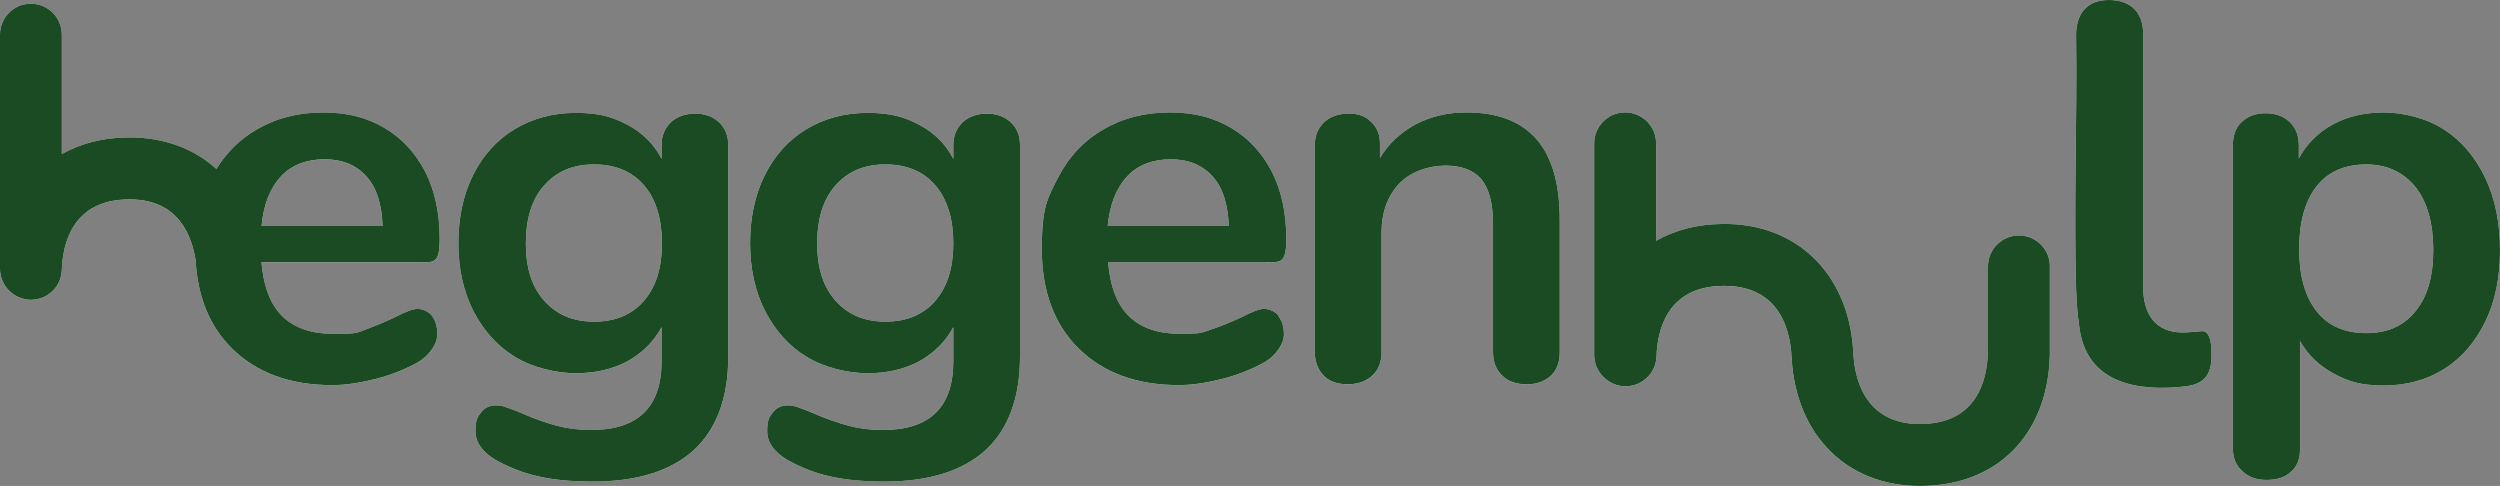 <?xml version="1.0" encoding="UTF-8"?><svg id="Laag_1" xmlns="http://www.w3.org/2000/svg" viewBox="0 0 688.8 133.89"><rect x="0" y="0" width="688.8" height="133.89" fill="#808080" stroke="none"/><defs><style>.cls-1{fill:#fff;}.cls-2{fill:#1a4b23;}</style></defs><path class="cls-1" d="M198.15,33.75c1.57,1.49,2.5,3.59,2.5,6.21v58.28c0,11.26-3.17,19.9-9.4,25.7-6.34,5.8-15.64,8.75-27.88,8.75s-19.68-1.97-26.9-6.01c-3.61-2.19-5.47-4.81-5.47-7.87s.55-3.94,1.53-5.14c.98-1.31,2.41-1.97,4.05-1.97s1.97.22,3.28.66c1.31.44,2.62.98,3.94,1.53,3.5,1.53,6.67,2.62,9.51,3.39,2.84.77,6.01,1.2,9.62,1.2,12.9,0,19.35-6.34,19.35-18.92v-9.4c-2.19,4.05-5.36,7.11-9.4,9.4-4.16,2.19-8.86,3.28-14.22,3.28s-11.92-1.53-16.73-4.48c-4.92-2.95-8.64-7.22-11.48-12.58-2.73-5.36-4.16-11.7-4.16-18.7s1.31-13.34,4.05-18.81c2.73-5.47,6.56-9.73,11.48-12.68,4.92-2.95,10.5-4.48,16.84-4.48s10.06,1.09,14.22,3.28c4.16,2.19,7.33,5.36,9.4,9.4v-3.83c0-2.52.87-4.59,2.52-6.23,1.64-1.53,3.94-2.41,6.67-2.41s4.92.77,6.67,2.41h0v.02ZM177.47,82.82c3.28-3.83,4.92-9.08,4.92-15.75s-1.64-12.14-4.92-15.97c-3.28-3.83-7.87-5.8-13.78-5.8s-10.39,1.97-13.78,5.8c-3.39,3.83-5.03,9.19-5.03,15.97s1.64,11.92,5.03,15.75c3.39,3.83,7.87,5.8,13.78,5.8s10.5-1.97,13.78-5.8Z"/><path class="cls-1" d="M278.54,33.75c1.64,1.53,2.49,3.58,2.49,6.2v58.28c0,11.26-3.17,19.9-9.4,25.7-6.34,5.8-15.64,8.75-27.88,8.75s-19.68-1.97-26.9-6.01c-3.61-2.19-5.47-4.81-5.47-7.87s.55-3.94,1.53-5.14c.98-1.31,2.41-1.97,4.05-1.97s1.97.22,3.28.66c1.31.44,2.62.98,3.94,1.53,3.5,1.53,6.67,2.62,9.51,3.39,2.84.77,6.01,1.2,9.62,1.2,12.9,0,19.35-6.34,19.35-18.92v-9.4c-2.19,4.05-5.36,7.11-9.4,9.4-4.16,2.19-8.86,3.28-14.22,3.28s-11.92-1.53-16.73-4.48c-4.92-2.95-8.64-7.22-11.48-12.58-2.73-5.36-4.16-11.7-4.16-18.7s1.31-13.34,4.05-18.81c2.73-5.47,6.56-9.73,11.48-12.68,4.92-2.95,10.5-4.48,16.84-4.48s10.06,1.09,14.22,3.28c4.16,2.19,7.33,5.36,9.4,9.4v-3.83c0-2.52.87-4.59,2.52-6.23,1.64-1.53,3.94-2.41,6.67-2.41s4.92.77,6.67,2.41h0l.03.03ZM257.74,82.82c3.28-3.83,4.92-9.08,4.92-15.75s-1.64-12.14-4.92-15.97c-3.28-3.83-7.87-5.8-13.78-5.8s-10.39,1.97-13.78,5.8-5.03,9.19-5.03,15.97,1.64,11.92,5.03,15.75c3.39,3.83,7.87,5.8,13.78,5.8s10.5-1.97,13.78-5.8Z"/><path class="cls-1" d="M352.22,87.09c.98,1.31,1.53,2.95,1.53,5.14s-1.86,5.58-5.47,7.65c-3.39,1.86-7.11,3.39-11.37,4.48s-8.31,1.75-12.14,1.75c-11.59,0-20.78-3.39-27.56-10.06-6.78-6.67-10.17-15.86-10.17-27.45s1.53-13.89,4.48-19.68c2.95-5.69,7.11-10.17,12.47-13.23,5.36-3.17,11.48-4.7,18.26-4.7s12.14,1.42,16.95,4.26c4.81,2.84,8.53,6.89,11.26,12.14,2.62,5.25,3.94,11.37,3.94,18.48s-1.86,6.34-5.58,6.34h-43.52c.55,6.78,2.52,11.81,5.8,14.98s7.98,4.81,14.22,4.81,5.9-.44,8.31-1.2c2.41-.77,5.14-1.86,8.2-3.28,2.95-1.53,5.14-2.41,6.45-2.41s3.06.66,4.05,1.97h-.11ZM310.52,48.64c-2.95,3.17-4.77,7.72-5.32,13.62h33.35c-.22-6.01-1.64-10.61-4.48-13.67-2.73-3.06-6.56-4.7-11.48-4.7s-9.08,1.53-12.03,4.7h0l-.04.05Z"/><path class="cls-1" d="M423.4,38.43c4.26,4.92,6.34,12.36,6.34,22.31v36.3c0,2.73-.77,4.92-2.41,6.45s-3.83,2.41-6.67,2.41-5.14-.77-6.78-2.41c-1.64-1.53-2.52-3.72-2.52-6.45v-35.32c0-5.58-1.09-9.73-3.17-12.25s-5.47-3.83-9.95-3.83-9.62,1.64-12.79,5.03c-3.17,3.39-4.81,7.87-4.81,13.45v32.91c0,2.73-.87,4.92-2.52,6.45-1.64,1.53-3.94,2.41-6.78,2.41s-5.14-.77-6.67-2.41c-1.53-1.64-2.41-3.72-2.41-6.45v-57.08c0-2.52.87-4.59,2.52-6.23,1.64-1.53,3.94-2.41,6.78-2.41s4.7.77,6.23,2.3c1.64,1.53,2.41,3.5,2.41,6.01v3.94c2.41-4.05,5.8-7.11,9.84-9.29,4.16-2.19,8.86-3.28,14-3.28,8.64,0,15.09,2.52,19.35,7.44h0Z"/><path class="cls-1" d="M673.38,35.69c4.92,3.17,8.64,7.65,11.37,13.34,2.73,5.8,4.05,12.36,4.05,19.9s-1.31,14-4.05,19.68c-2.73,5.58-6.45,9.95-11.26,13.01-4.81,3.06-10.39,4.59-16.73,4.59s-9.73-1.09-13.78-3.28c-4.05-2.19-7.11-5.14-9.29-8.97v30.07c0,2.52-.87,4.59-2.52,6.01-1.64,1.53-3.94,2.19-6.67,2.19s-5.03-.77-6.67-2.41c-1.75-1.53-2.62-3.61-2.62-6.23V39.96c0-2.62.77-4.81,2.41-6.34,1.64-1.53,3.83-2.41,6.56-2.41s4.92.77,6.67,2.41c1.64,1.53,2.52,3.72,2.52,6.34v3.72c2.19-4.05,5.25-7.11,9.4-9.4,4.05-2.19,8.75-3.28,14-3.28s11.7,1.53,16.62,4.7h0ZM665.48,85.8c3.28-3.94,4.94-9.53,4.94-16.86s-1.64-13.34-4.92-17.39-7.76-6.23-13.56-6.23-10.5,1.97-13.67,6.01c-3.17,4.05-4.81,9.84-4.81,17.28s1.64,13.12,4.81,17.17c3.17,4.05,7.76,6.01,13.67,6.01s10.28-1.97,13.56-6.01h0l-.02.02Z"/><path class="cls-1" d="M579.99.04c6.56-.44,10.61,2.95,10.5,9.62v70.31c.33,7.76,4.39,12.17,12.25,11.59,4.28-.32,4.28-.33,4.26-.33,1.96.29,2.3,3.72,2.3,5.47.22,5.58-1.09,8.97-7,9.73-13.56,1.64-27.21-.98-29.34-15.84-.67-4.69-.82-7.52-.95-11.17-.66-23.18.33-46.47,0-69.77,0-5.36,2.52-9.19,7.98-9.62Z"/><path class="cls-1" d="M564.79,73.42c0-4.71-3.82-8.53-8.53-8.53s-8.53,3.82-8.53,8.53v22.95c-.05.34-.03.76-.05,1.11-.24,7.21-3.01,19.25-18.44,19.35-.12,0-.24,0-.36,0-15.74,0-18-13.68-18.24-19.59,0-.22-.03-.44-.06-.65-1.26-21.16-15.65-35.17-35.97-34.87-6.96.05-13.14,1.68-18.32,4.64v-26.84c0-4.71-3.82-8.53-8.53-8.53s-8.53,3.82-8.53,8.53v58.28c0,2.28.9,4.35,2.37,5.89.02.02.04.05.06.07.07.07.14.13.21.2,1.47,1.46,3.47,2.4,5.71,2.48,4.73.16,8.66-3.53,8.82-8.23.24-7.21,2.95-19.33,18.38-19.43.12,0,.25,0,.37,0,15.93,0,18.21,13.6,18.44,19.48,0,.22.03.44.06.66,1.25,21.03,15.27,34.98,35.19,34.98.18,0,.37,0,.56,0,20.66-.13,34.58-13.85,35.35-35.48.07-.44.02-1.24.02-1.7v-23.29Z"/><path class="cls-1" d="M119.1,87.13l-.02-.04c-.98-1.31-2.73-1.97-4.05-1.97s-3.5.87-6.45,2.41c-3.06,1.42-5.8,2.53-8.17,3.41-2,.75-2.11,1.07-8.35,1.07s-10.94-1.64-14.22-4.81c-3.28-3.17-5.25-8.2-5.8-14.98h43.52c3.72,0,5.58.77,5.58-6.34s-1.31-13.23-3.94-18.48c-2.73-5.25-6.45-9.29-11.26-12.14-4.81-2.84-10.17-4.26-16.95-4.26s-12.9,1.53-18.26,4.7c-4.59,2.62-8.29,6.29-11.11,10.86-6.1-5.54-14.28-8.68-23.81-8.68-.19,0-.38,0-.57,0-6.91.05-13.06,1.66-18.21,4.58V9.56c0-4.71-3.82-8.53-8.53-8.53S0,4.85,0,9.56v64.52c0,.09.01.19.01.28,0,.15.01.3.02.45.01.14.03.27.05.4.02.15.04.3.07.44.03.13.06.27.09.4.03.14.07.28.11.42.04.13.08.26.13.39.05.13.09.26.14.39.05.13.11.25.17.38.06.12.11.25.18.37.06.12.13.24.2.36.07.12.14.23.21.35.08.12.16.23.24.34.08.11.16.22.25.33.08.11.17.21.26.31.09.1.18.21.28.31.09.09.19.18.28.27.1.1.21.19.32.29.1.08.2.16.3.24.11.09.23.18.35.26.1.07.21.14.32.21.12.08.25.16.38.23.11.06.23.12.34.18.13.07.26.13.4.19.12.05.24.1.36.15.14.05.27.11.41.15.13.04.26.08.39.11.14.04.28.08.42.11.14.03.27.05.41.08.14.02.29.05.43.07.14.02.28.03.42.04.1,0,.2.02.3.03.05,0,.1,0,.15,0,.05,0,.09,0,.14,0,.1,0,.19-.01.29-.01.14,0,.29,0,.43-.02.16-.01.31-.03.46-.05.12-.02.25-.03.37-.06.17-.03.33-.07.5-.11.1-.03.21-.05.31-.08.18-.05.35-.11.52-.17.09-.03.17-.06.26-.09.18-.07.35-.15.52-.23.07-.04.15-.07.22-.11.17-.09.34-.19.51-.29.07-.04.14-.08.2-.12.16-.1.32-.22.47-.33.07-.05.13-.1.2-.15.15-.12.29-.24.43-.36.07-.06.13-.12.2-.18.13-.12.25-.25.37-.38.07-.07.13-.14.2-.22.11-.13.21-.26.32-.39.07-.09.13-.17.19-.26.09-.13.18-.26.26-.4.06-.1.12-.2.18-.3.08-.13.14-.27.21-.41.06-.11.11-.22.16-.34.06-.14.11-.27.17-.41.05-.12.09-.24.13-.37.05-.14.09-.28.12-.42.04-.13.07-.26.1-.39.03-.14.06-.29.08-.44.02-.14.05-.27.06-.41.02-.15.03-.29.04-.44,0-.1.02-.19.02-.29.25-7.21,2.95-19.33,18.38-19.43.12,0,.25,0,.37,0,13.69,0,17.12,10.47,18.12,16.77.56,10.13,3.89,18.29,10.05,24.34,6.78,6.67,15.97,10.06,27.56,10.06,3.83,0,7.87-.66,12.14-1.75,4.26-1.09,7.98-2.62,11.37-4.48,3.61-2.08,5.47-5.47,5.47-7.65s-.43-3.77-1.41-5.09h0ZM77.37,48.66l.05-.06c2.95-3.17,7.11-4.7,12.03-4.7s8.75,1.64,11.48,4.7c2.84,3.06,4.26,7.65,4.48,13.67h-33.35c.55-5.9,2.35-10.43,5.31-13.61Z"/><path class="cls-2" d="M198.15,33.74c1.57,1.49,2.5,3.59,2.5,6.21v58.28c0,11.26-3.17,19.9-9.4,25.7-6.34,5.8-15.64,8.75-27.88,8.75s-19.68-1.97-26.9-6.01c-3.61-2.19-5.47-4.81-5.47-7.87s.55-3.94,1.53-5.14c.98-1.31,2.41-1.97,4.05-1.97s1.97.22,3.28.66c1.31.44,2.62.98,3.94,1.53,3.5,1.53,6.67,2.62,9.51,3.39,2.84.77,6.01,1.2,9.62,1.2,12.9,0,19.35-6.34,19.35-18.92v-9.4c-2.19,4.05-5.36,7.11-9.4,9.4-4.16,2.19-8.86,3.28-14.22,3.28s-11.92-1.53-16.73-4.48c-4.92-2.95-8.64-7.22-11.48-12.58-2.73-5.36-4.16-11.7-4.16-18.7s1.31-13.34,4.05-18.81c2.73-5.47,6.56-9.73,11.48-12.68,4.92-2.95,10.5-4.48,16.84-4.48s10.06,1.09,14.22,3.28c4.16,2.19,7.33,5.36,9.4,9.4v-3.83c0-2.52.87-4.59,2.52-6.23,1.64-1.53,3.94-2.41,6.67-2.41s4.92.77,6.67,2.41h0v.02ZM177.47,82.82c3.28-3.83,4.92-9.08,4.92-15.75s-1.64-12.14-4.92-15.97c-3.28-3.83-7.87-5.8-13.78-5.8s-10.39,1.97-13.78,5.8c-3.39,3.83-5.03,9.19-5.03,15.97s1.64,11.92,5.03,15.75c3.39,3.83,7.87,5.8,13.78,5.8s10.5-1.97,13.78-5.8Z"/><path class="cls-2" d="M278.54,33.75c1.64,1.53,2.49,3.58,2.49,6.2v58.28c0,11.26-3.17,19.9-9.4,25.7-6.34,5.8-15.64,8.75-27.88,8.75s-19.68-1.97-26.9-6.01c-3.61-2.19-5.47-4.81-5.47-7.87s.55-3.94,1.53-5.14c.98-1.31,2.41-1.97,4.05-1.97s1.97.22,3.28.66c1.31.44,2.62.98,3.94,1.53,3.5,1.53,6.67,2.62,9.51,3.39,2.84.77,6.01,1.2,9.62,1.2,12.9,0,19.35-6.34,19.35-18.92v-9.4c-2.19,4.05-5.36,7.11-9.4,9.4-4.16,2.19-8.86,3.28-14.22,3.28s-11.92-1.53-16.73-4.48c-4.92-2.95-8.64-7.22-11.48-12.58-2.73-5.36-4.16-11.7-4.16-18.7s1.31-13.34,4.05-18.81c2.73-5.47,6.56-9.73,11.48-12.68,4.92-2.95,10.5-4.48,16.84-4.48s10.06,1.09,14.22,3.28c4.16,2.19,7.33,5.36,9.4,9.4v-3.83c0-2.52.87-4.59,2.52-6.23,1.64-1.53,3.94-2.41,6.67-2.41s4.92.77,6.67,2.41h0l.03.03ZM257.74,82.82c3.28-3.83,4.92-9.08,4.92-15.75s-1.64-12.14-4.92-15.97c-3.28-3.83-7.87-5.8-13.78-5.8s-10.39,1.97-13.78,5.8c-3.39,3.83-5.03,9.19-5.03,15.97s1.64,11.92,5.03,15.75c3.39,3.83,7.87,5.8,13.78,5.8s10.5-1.97,13.78-5.8Z"/><path class="cls-2" d="M352.22,87.08c.98,1.31,1.53,2.95,1.53,5.14s-1.86,5.58-5.47,7.65c-3.39,1.86-7.11,3.39-11.37,4.48s-8.31,1.75-12.14,1.75c-11.59,0-20.78-3.39-27.56-10.06-6.78-6.67-10.17-15.86-10.17-27.45s1.53-13.89,4.48-19.68c2.95-5.69,7.11-10.17,12.47-13.23,5.36-3.17,11.48-4.7,18.26-4.7s12.14,1.42,16.95,4.26c4.81,2.84,8.53,6.89,11.26,12.14,2.62,5.25,3.94,11.37,3.94,18.48s-1.86,6.34-5.58,6.34h-43.52c.55,6.78,2.52,11.81,5.8,14.98,3.28,3.17,7.98,4.81,14.22,4.81s5.9-.44,8.31-1.2c2.41-.77,5.14-1.86,8.2-3.28,2.95-1.53,5.14-2.41,6.45-2.41s3.06.66,4.05,1.97h-.11ZM310.52,48.64c-2.95,3.17-4.77,7.72-5.32,13.62h33.35c-.22-6.01-1.64-10.61-4.48-13.67-2.73-3.06-6.56-4.7-11.48-4.7s-9.08,1.53-12.03,4.7h0l-.04.05Z"/><path class="cls-2" d="M423.4,38.42c4.26,4.92,6.34,12.36,6.34,22.31v36.3c0,2.73-.77,4.92-2.41,6.45s-3.83,2.41-6.67,2.41-5.14-.77-6.78-2.41c-1.64-1.53-2.52-3.72-2.52-6.45v-35.32c0-5.58-1.09-9.73-3.17-12.25-2.08-2.52-5.47-3.83-9.95-3.83s-9.62,1.64-12.79,5.03c-3.17,3.39-4.81,7.87-4.81,13.45v32.91c0,2.73-.87,4.92-2.52,6.45-1.64,1.53-3.94,2.41-6.78,2.41s-5.14-.77-6.67-2.41c-1.53-1.64-2.41-3.72-2.41-6.45v-57.08c0-2.52.87-4.59,2.52-6.23,1.64-1.53,3.94-2.41,6.78-2.41s4.7.77,6.23,2.3c1.64,1.53,2.41,3.5,2.41,6.01v3.94c2.41-4.05,5.8-7.11,9.84-9.29,4.16-2.19,8.86-3.28,14-3.28,8.64,0,15.09,2.52,19.35,7.44h0Z"/><path class="cls-2" d="M673.38,35.69c4.92,3.17,8.64,7.65,11.37,13.34,2.73,5.8,4.05,12.36,4.05,19.9s-1.31,14-4.05,19.68c-2.73,5.58-6.45,9.95-11.26,13.01-4.81,3.06-10.39,4.59-16.73,4.59s-9.73-1.09-13.78-3.28c-4.05-2.19-7.11-5.14-9.29-8.97v30.07c0,2.52-.87,4.59-2.52,6.01-1.64,1.53-3.94,2.19-6.67,2.19s-5.03-.77-6.67-2.41c-1.75-1.53-2.62-3.61-2.62-6.23V39.95c0-2.62.77-4.81,2.41-6.34,1.64-1.53,3.83-2.41,6.56-2.41s4.92.77,6.67,2.41c1.64,1.53,2.52,3.72,2.52,6.34v3.72c2.19-4.05,5.25-7.11,9.4-9.4,4.05-2.19,8.75-3.28,14-3.28s11.7,1.53,16.62,4.7h0ZM665.48,85.79c3.28-3.94,4.94-9.53,4.94-16.86s-1.64-13.34-4.92-17.39-7.76-6.23-13.56-6.23-10.5,1.97-13.67,6.01c-3.17,4.05-4.81,9.84-4.81,17.28s1.64,13.12,4.81,17.17c3.17,4.05,7.76,6.01,13.67,6.01s10.28-1.97,13.56-6.01h0l-.02.02Z"/><path class="cls-2" d="M579.99.04c6.56-.44,10.61,2.95,10.5,9.62v70.31c.33,7.76,4.39,12.17,12.25,11.59,4.28-.32,4.28-.33,4.26-.33,1.96.29,2.3,3.72,2.3,5.47.22,5.58-1.09,8.97-7,9.73-13.56,1.64-27.21-.98-29.34-15.84-.67-4.69-.82-7.52-.95-11.17-.66-23.18.33-46.47,0-69.77,0-5.36,2.52-9.19,7.98-9.62Z"/><path class="cls-2" d="M564.79,73.41c0-4.71-3.82-8.53-8.53-8.53s-8.53,3.82-8.53,8.53v22.95c-.05.34-.03.76-.05,1.11-.24,7.21-3.01,19.25-18.44,19.35-.12,0-.24,0-.36,0-15.74,0-18-13.68-18.24-19.59,0-.22-.03-.44-.06-.65-1.26-21.16-15.65-35.17-35.97-34.87-6.96.05-13.14,1.68-18.32,4.64v-26.84c0-4.71-3.82-8.53-8.53-8.53s-8.53,3.82-8.53,8.53v58.28c0,2.28.9,4.35,2.37,5.89.02.02.04.05.06.07.07.07.14.13.21.2,1.47,1.46,3.47,2.4,5.71,2.48,4.73.16,8.66-3.53,8.82-8.23.24-7.21,2.95-19.33,18.38-19.43.12,0,.25,0,.37,0,15.93,0,18.21,13.6,18.44,19.48,0,.22.03.44.06.66,1.25,21.03,15.27,34.98,35.19,34.98.18,0,.37,0,.56,0,20.66-.13,34.58-13.85,35.35-35.48.07-.44.02-1.24.02-1.7v-23.29Z"/><path class="cls-2" d="M119.1,87.12l-.02-.04c-.98-1.31-2.73-1.97-4.05-1.97s-3.5.87-6.45,2.41c-3.06,1.42-5.8,2.53-8.17,3.41-2,.75-2.11,1.07-8.35,1.07s-10.94-1.64-14.22-4.81c-3.28-3.17-5.25-8.2-5.8-14.98h43.52c3.72,0,5.58.77,5.58-6.34s-1.31-13.23-3.94-18.48c-2.73-5.25-6.45-9.29-11.26-12.14-4.81-2.84-10.17-4.26-16.95-4.26s-12.9,1.53-18.26,4.7c-4.59,2.62-8.29,6.29-11.11,10.86-6.1-5.54-14.28-8.68-23.81-8.68-.19,0-.38,0-.57,0-6.91.05-13.06,1.66-18.21,4.58V9.55c0-4.71-3.82-8.53-8.53-8.53S0,4.84,0,9.55v64.52c0,.09.01.19.01.28,0,.15.01.3.02.45.01.14.03.27.05.4.02.15.04.3.07.44.03.13.06.27.09.4.03.14.07.28.11.42.04.13.08.26.13.39.05.13.09.26.14.39.05.13.11.25.17.38.06.12.11.25.18.37.06.12.13.24.2.36.07.12.14.23.21.35.08.12.16.23.24.34.08.11.16.22.25.33.08.11.17.21.26.31.09.1.18.21.28.31.09.09.19.18.28.27.1.1.21.19.32.29.1.08.2.16.3.24.11.09.23.18.35.26.1.07.21.14.32.21.12.08.25.16.38.23.11.06.23.12.34.18.13.07.26.13.4.19.12.05.24.1.36.15.14.05.27.11.41.15.13.04.26.08.39.11.14.04.28.08.42.11.14.03.27.05.41.08.14.02.29.05.43.07.14.02.28.03.42.04.1,0,.2.02.3.03.05,0,.1,0,.15,0,.05,0,.09,0,.14,0,.1,0,.19-.01.29-.01.14,0,.29,0,.43-.02.16-.01.31-.03.46-.05.12-.02.25-.03.37-.06.17-.03.33-.07.5-.11.1-.03.21-.05.31-.08.18-.05.35-.11.52-.17.09-.03.17-.06.26-.09.18-.07.35-.15.52-.23.07-.04.15-.07.22-.11.17-.09.34-.19.51-.29.07-.04.14-.08.2-.12.16-.1.32-.22.47-.33.07-.05.13-.1.2-.15.15-.12.29-.24.43-.36.07-.06.13-.12.2-.18.13-.12.25-.25.37-.38.07-.07.13-.14.2-.22.11-.13.21-.26.32-.39.07-.09.13-.17.19-.26.09-.13.18-.26.26-.4.06-.1.12-.2.18-.3.08-.13.14-.27.21-.41.06-.11.11-.22.16-.34.06-.14.11-.27.17-.41.05-.12.09-.24.13-.37.05-.14.09-.28.12-.42.04-.13.07-.26.1-.39.03-.14.06-.29.08-.44.02-.14.05-.27.06-.41.02-.15.03-.29.04-.44,0-.1.02-.19.02-.29.25-7.21,2.95-19.33,18.38-19.43.12,0,.25,0,.37,0,13.69,0,17.12,10.47,18.12,16.77.56,10.13,3.89,18.29,10.05,24.34,6.78,6.67,15.97,10.06,27.56,10.06,3.83,0,7.87-.66,12.14-1.75,4.26-1.09,7.98-2.62,11.37-4.48,3.61-2.08,5.47-5.47,5.47-7.65s-.43-3.77-1.41-5.09h0ZM77.37,48.65l.05-.06c2.95-3.17,7.11-4.7,12.03-4.7s8.75,1.64,11.48,4.7c2.84,3.06,4.26,7.65,4.48,13.67h-33.35c.55-5.9,2.35-10.43,5.31-13.61Z"/></svg>